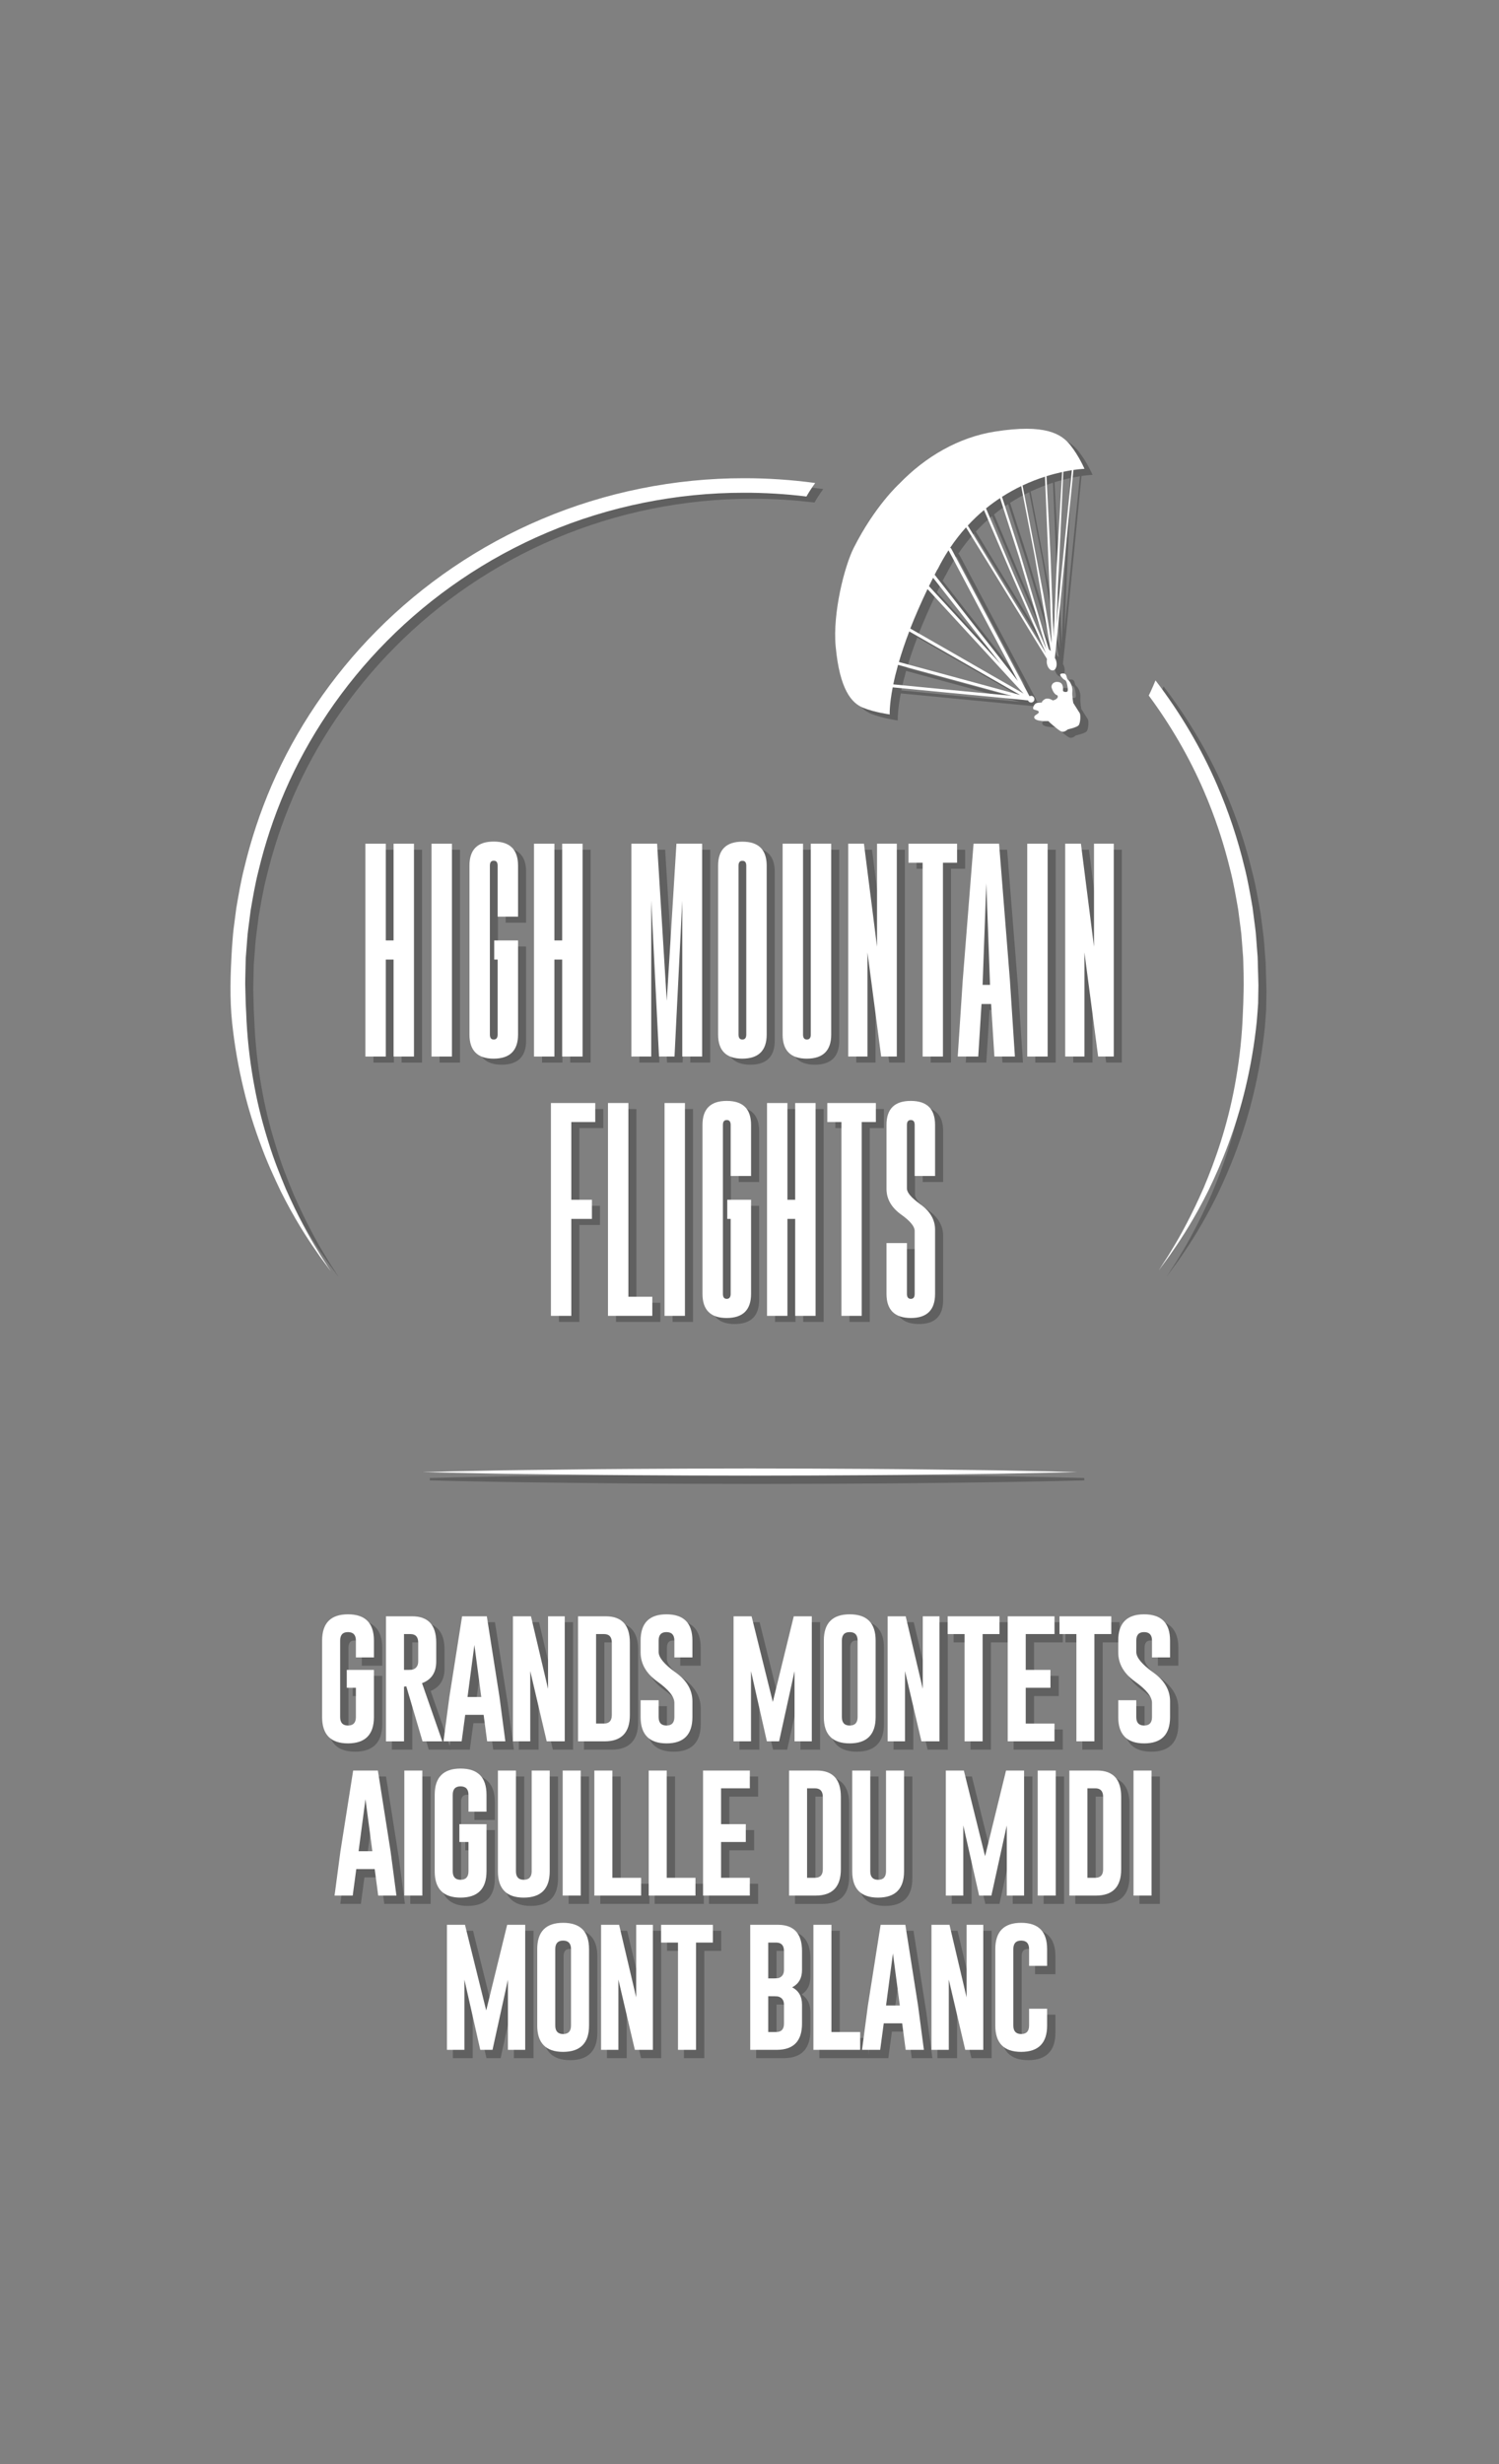 <?xml version="1.0" encoding="utf-8"?>
<!-- Generator: Adobe Illustrator 16.0.0, SVG Export Plug-In . SVG Version: 6.00 Build 0)  -->
<!DOCTYPE svg PUBLIC "-//W3C//DTD SVG 1.1//EN" "http://www.w3.org/Graphics/SVG/1.1/DTD/svg11.dtd">
<svg version="1.1" id="Layer_1" xmlns="http://www.w3.org/2000/svg" xmlns:xlink="http://www.w3.org/1999/xlink" x="0px" y="0px"
	 width="300px" height="493.125px" viewBox="250 410.938 300 493.125" enable-background="new 250 410.938 300 493.125"
	 xml:space="preserve">
<rect x="250" y="410.938" width="300" height="493.125" fill="#808080" stroke="none"/>
<rect x="249.158" y="410.938" fill="none" width="300" height="493.125"/>
<g opacity="0.25">
	<g>
		<path stroke="#000000" stroke-width="0.474" stroke-miterlimit="10" d="M326.26,755.97c0,3.504-1.73,5.259-5.19,5.268
			c-3.452,0-5.178-1.757-5.178-5.268v-15.304c0-3.502,1.726-5.254,5.178-5.254c3.46,0,5.19,1.752,5.19,5.254v3.366h-3.609v-3.366
			c0-1.122-0.523-1.689-1.569-1.696h-0.025c-1.038,0-1.556,0.565-1.556,1.696v15.304c0,1.131,0.524,1.695,1.569,1.695
			c1.054,0,1.581-0.564,1.581-1.695v-5.866h-1.824v-3.571h5.433V755.97z"/>
		<path stroke="#000000" stroke-width="0.474" stroke-miterlimit="10" d="M328.668,735.808h5.254
			c3.205,0.008,4.808,1.765,4.808,5.267v3.763c0,2.202-0.948,3.65-2.843,4.349l4.055,11.644h-3.953l-3.252-11.006l-0.459,0.064
			v10.942h-3.609V735.808L328.668,735.808z M332.277,739.365v7.167h0.829c0.502,0,0.846-0.033,1.033-0.102
			c0.654-0.264,0.982-0.796,0.982-1.594v-3.763c0-1.139-0.523-1.709-1.569-1.709H332.277z"/>
		<path stroke="#000000" stroke-width="0.474" stroke-miterlimit="10" d="M351.391,751.952l1.174,8.877h-3.647l-0.702-5.307h-3.686
			l-0.714,5.307h-3.634l1.173-8.838l2.55-16.184h4.948L351.391,751.952z M347.744,751.952l-1.377-10.407l-1.377,10.407H347.744z"/>
		<path stroke="#000000" stroke-width="0.474" stroke-miterlimit="10" d="M354.08,735.808h3.608l3.418,14.513v-14.513h3.341v25.021
			h-3.609l-3.29-14.055v14.055h-3.469L354.08,735.808L354.08,735.808z"/>
		<path stroke="#000000" stroke-width="0.474" stroke-miterlimit="10" d="M367.111,735.808h5.56
			c3.206,0.008,4.808,1.765,4.808,5.267v14.502c0,3.492-1.679,5.245-5.037,5.254h-5.331V735.808z M370.72,739.365v17.906h1.582
			c1.045,0,1.568-0.566,1.568-1.697v-14.501c0-1.139-0.522-1.708-1.568-1.708H370.72L370.72,739.365z"/>
		<path stroke="#000000" stroke-width="0.474" stroke-miterlimit="10" d="M379.631,740.666c0-3.502,1.726-5.254,5.178-5.254
			c3.46,0,5.19,1.752,5.19,5.254v3.366h-3.608v-3.366c0-1.122-0.524-1.689-1.569-1.696h-0.025c-1.039,0-1.557,0.565-1.557,1.696
			v2.271c0,1.113,1.126,2.479,3.38,4.093c2.253,1.607,3.38,3.531,3.38,5.778v3.162c0,3.511-1.726,5.268-5.178,5.268
			c-3.461-0.009-5.19-1.764-5.19-5.268v-3.367h3.608v3.367c0,1.131,0.528,1.695,1.582,1.695c1.045,0,1.569-0.564,1.569-1.695v-2.856
			c0-1.208-1.126-2.619-3.379-4.234c-2.253-1.607-3.38-3.562-3.38-5.866V740.666L379.631,740.666z"/>
		<path stroke="#000000" stroke-width="0.474" stroke-miterlimit="10" d="M406.089,752.947l4.196-17.14h3.608v25.021h-3.456
			v-14.042l-3.086,14.042h-2.449l-3.175-14.042v14.042h-3.493v-25.021h3.608L406.089,752.947z"/>
		<path stroke="#000000" stroke-width="0.474" stroke-miterlimit="10" d="M426.67,755.97c0,3.504-1.729,5.259-5.189,5.268
			c-3.452,0-5.178-1.757-5.178-5.268v-15.304c0-3.502,1.726-5.254,5.178-5.254c3.46,0,5.189,1.752,5.189,5.254V755.97z
			 M423.061,740.666c0-1.122-0.522-1.689-1.568-1.696h-0.025c-1.038,0-1.556,0.565-1.556,1.696v15.304
			c0,1.131,0.523,1.695,1.569,1.695c1.054,0,1.58-0.564,1.58-1.695V740.666z"/>
		<path stroke="#000000" stroke-width="0.474" stroke-miterlimit="10" d="M429.078,735.808h3.608l3.418,14.513v-14.513h3.341
			v25.021h-3.609l-3.291-14.055v14.055h-3.469L429.078,735.808L429.078,735.808z"/>
		<path stroke="#000000" stroke-width="0.474" stroke-miterlimit="10" d="M451.457,735.808v3.558h-3.38v21.464h-3.608v-21.464
			h-3.38v-3.558H451.457z"/>
		<path stroke="#000000" stroke-width="0.474" stroke-miterlimit="10" d="M453.1,735.808h9.362v3.558h-5.752v7.167h4.947v3.571
			h-4.947v7.168h5.752v3.558H453.1V735.808z"/>
		<path stroke="#000000" stroke-width="0.474" stroke-miterlimit="10" d="M473.834,735.808v3.558h-3.38v21.464h-3.608v-21.464
			h-3.379v-3.558H473.834z"/>
		<path stroke="#000000" stroke-width="0.474" stroke-miterlimit="10" d="M475.222,740.666c0-3.502,1.726-5.254,5.178-5.254
			c3.46,0,5.19,1.752,5.19,5.254v3.366h-3.609v-3.366c0-1.122-0.523-1.689-1.569-1.696h-0.025c-1.038,0-1.556,0.565-1.556,1.696
			v2.271c0,1.113,1.127,2.479,3.38,4.093c2.252,1.607,3.38,3.531,3.38,5.778v3.162c0,3.511-1.729,5.268-5.179,5.268
			c-3.46-0.009-5.189-1.764-5.189-5.268v-3.367h3.608v3.367c0,1.131,0.526,1.695,1.581,1.695c1.046,0,1.569-0.564,1.569-1.695
			v-2.856c0-1.208-1.127-2.619-3.379-4.234c-2.253-1.607-3.38-3.562-3.38-5.866V740.666z"/>
		<path stroke="#000000" stroke-width="0.474" stroke-miterlimit="10" d="M329.591,782.819l1.174,8.877h-3.648l-0.702-5.307h-3.686
			l-0.714,5.307h-3.635l1.174-8.839l2.55-16.184h4.948L329.591,782.819z M325.944,782.819l-1.377-10.407l-1.377,10.407H325.944z"/>
		<path stroke="#000000" stroke-width="0.474" stroke-miterlimit="10" d="M332.343,766.674h3.609v25.022h-3.609V766.674z"/>
		<path stroke="#000000" stroke-width="0.474" stroke-miterlimit="10" d="M348.792,786.837c0,3.504-1.73,5.259-5.19,5.267
			c-3.452,0-5.178-1.756-5.178-5.267v-15.304c0-3.502,1.726-5.254,5.178-5.254c3.46,0,5.19,1.752,5.19,5.254v3.366h-3.609v-3.366
			c0-1.122-0.523-1.688-1.569-1.696h-0.025c-1.038,0-1.556,0.565-1.556,1.696v15.304c0,1.131,0.524,1.695,1.569,1.695
			c1.054,0,1.581-0.564,1.581-1.695v-5.866h-1.824v-3.57h5.433V786.837L348.792,786.837z"/>
		<path stroke="#000000" stroke-width="0.474" stroke-miterlimit="10" d="M361.44,786.837c0,3.504-1.73,5.259-5.19,5.267
			c-3.451,0-5.178-1.756-5.178-5.267v-20.163h3.61v20.163c0,1.131,0.522,1.695,1.568,1.695c1.056,0,1.582-0.564,1.582-1.695v-20.163
			h3.608V786.837z"/>
		<path stroke="#000000" stroke-width="0.474" stroke-miterlimit="10" d="M364.039,766.674h3.61v25.022h-3.61V766.674z"/>
		<path stroke="#000000" stroke-width="0.474" stroke-miterlimit="10" d="M370.375,791.696v-25.022h3.608v21.463h5.751v3.559
			L370.375,791.696L370.375,791.696z"/>
		<path stroke="#000000" stroke-width="0.474" stroke-miterlimit="10" d="M381.251,791.696v-25.022h3.608v21.463h5.752v3.559
			L381.251,791.696L381.251,791.696z"/>
		<path stroke="#000000" stroke-width="0.474" stroke-miterlimit="10" d="M392.127,766.674h9.361v3.559h-5.751v7.167h4.949v3.57
			h-4.949v7.169h5.751v3.558h-9.361V766.674z"/>
		<path stroke="#000000" stroke-width="0.474" stroke-miterlimit="10" d="M409.339,766.674h5.56c3.207,0.009,4.81,1.765,4.81,5.269
			v14.5c0,3.494-1.68,5.246-5.037,5.255h-5.331L409.339,766.674L409.339,766.674z M412.948,770.232v17.906h1.581
			c1.046,0,1.569-0.566,1.569-1.697v-14.5c0-1.14-0.523-1.709-1.569-1.709H412.948L412.948,770.232z"/>
		<path stroke="#000000" stroke-width="0.474" stroke-miterlimit="10" d="M432.354,786.837c0,3.504-1.729,5.259-5.189,5.267
			c-3.452,0-5.178-1.756-5.178-5.267v-20.163h3.609v20.163c0,1.131,0.522,1.695,1.568,1.695c1.055,0,1.581-0.564,1.581-1.695
			v-20.163h3.608V786.837L432.354,786.837z"/>
		<path stroke="#000000" stroke-width="0.474" stroke-miterlimit="10" d="M448.573,783.814l4.195-17.141h3.607v25.022h-3.455
			v-14.041l-3.087,14.041h-2.448l-3.175-14.041v14.041h-3.495v-25.022h3.61L448.573,783.814z"/>
		<path stroke="#000000" stroke-width="0.474" stroke-miterlimit="10" d="M459.104,766.674h3.609v25.022h-3.609V766.674z"/>
		<path stroke="#000000" stroke-width="0.474" stroke-miterlimit="10" d="M465.44,766.674H471c3.205,0.009,4.809,1.765,4.809,5.269
			v14.5c0,3.494-1.68,5.246-5.038,5.255h-5.329L465.44,766.674L465.44,766.674z M469.049,770.232v17.906h1.582
			c1.045,0,1.567-0.566,1.567-1.697v-14.5c0-1.14-0.522-1.709-1.567-1.709H469.049L469.049,770.232z"/>
		<path stroke="#000000" stroke-width="0.474" stroke-miterlimit="10" d="M478.278,766.674h3.608v25.022h-3.608V766.674z"/>
		<path stroke="#000000" stroke-width="0.474" stroke-miterlimit="10" d="M348.731,814.682l4.196-17.141h3.609v25.022h-3.456
			v-14.041l-3.086,14.041h-2.449l-3.175-14.041v14.041h-3.494v-25.022h3.609L348.731,814.682z"/>
		<path stroke="#000000" stroke-width="0.474" stroke-miterlimit="10" d="M369.313,817.704c0,3.503-1.731,5.258-5.191,5.267
			c-3.451,0-5.177-1.755-5.177-5.267V802.4c0-3.502,1.727-5.255,5.177-5.255c3.46,0,5.191,1.753,5.191,5.255V817.704z
			 M365.704,802.4c0-1.122-0.522-1.688-1.568-1.697h-0.026c-1.038,0-1.556,0.566-1.556,1.697v15.304
			c0,1.131,0.524,1.695,1.569,1.695c1.055,0,1.581-0.564,1.581-1.695V802.4L365.704,802.4z"/>
		<path stroke="#000000" stroke-width="0.474" stroke-miterlimit="10" d="M371.721,797.541h3.608l3.417,14.513v-14.513h3.342
			v25.022h-3.609l-3.29-14.055v14.055h-3.469L371.721,797.541L371.721,797.541z"/>
		<path stroke="#000000" stroke-width="0.474" stroke-miterlimit="10" d="M394.099,797.541v3.558h-3.378v21.465h-3.609v-21.465
			h-3.379v-3.558H394.099z"/>
		<path stroke="#000000" stroke-width="0.474" stroke-miterlimit="10" d="M401.568,797.541h5.56c3.207,0.009,4.81,1.765,4.81,5.269
			v3.762c0,1.641-0.66,2.802-1.978,3.482c1.317,0.68,1.978,1.84,1.978,3.48v3.775c0,3.494-1.68,5.246-5.038,5.255h-5.33
			L401.568,797.541L401.568,797.541z M405.177,801.099v7.168h1.136c0.502,0,0.845-0.033,1.033-0.102
			c0.654-0.265,0.98-0.796,0.98-1.594v-3.762c0-1.14-0.522-1.711-1.567-1.711H405.177L405.177,801.099z M405.177,811.838v7.168
			h1.582c1.045,0,1.567-0.566,1.567-1.697v-3.774c0-0.799-0.326-1.327-0.98-1.581c-0.188-0.077-0.531-0.115-1.033-0.115H405.177
			L405.177,811.838z"/>
		<path stroke="#000000" stroke-width="0.474" stroke-miterlimit="10" d="M414.217,822.563v-25.022h3.608v21.465h5.751v3.558
			H414.217L414.217,822.563z"/>
		<path stroke="#000000" stroke-width="0.474" stroke-miterlimit="10" d="M435.154,813.687l1.174,8.877h-3.648l-0.701-5.306h-3.686
			l-0.714,5.306h-3.635l1.173-8.839l2.551-16.184h4.949L435.154,813.687z M431.507,813.687l-1.376-10.406l-1.377,10.406H431.507z"/>
		<path stroke="#000000" stroke-width="0.474" stroke-miterlimit="10" d="M437.843,797.541h3.608l3.417,14.513v-14.513h3.342
			v25.022h-3.608l-3.291-14.055v14.055h-3.469L437.843,797.541L437.843,797.541z"/>
		<path stroke="#000000" stroke-width="0.474" stroke-miterlimit="10" d="M460.987,817.704c0,3.503-1.729,5.258-5.189,5.267
			c-3.453,0-5.179-1.755-5.179-5.267V802.4c0-3.502,1.726-5.255,5.179-5.255c3.46,0,5.189,1.753,5.189,5.255v3.366h-3.608V802.4
			c0-1.122-0.523-1.688-1.567-1.697h-0.027c-1.037,0-1.555,0.566-1.555,1.697v15.304c0,1.131,0.522,1.695,1.568,1.695
			c1.054,0,1.581-0.564,1.581-1.695v-3.367h3.608V817.704z"/>
	</g>
	<path stroke="#000000" stroke-width="0.474" stroke-miterlimit="10" d="M336.023,706.939c0,0,2.046-0.049,5.628-0.137
		c1.791-0.036,3.965-0.078,6.459-0.126c2.494-0.051,5.308-0.109,8.377-0.137c3.07-0.035,6.396-0.075,9.914-0.117
		c3.516-0.04,7.226-0.095,11.062-0.108c3.837-0.021,7.802-0.041,11.831-0.062c4.029-0.009,8.122-0.017,12.215-0.025
		c4.093,0.009,8.186,0.017,12.215,0.023c4.028,0.021,7.994,0.041,11.831,0.061c7.674,0.044,14.838,0.165,20.976,0.228
		c3.069,0.028,5.884,0.084,8.378,0.136c2.493,0.049,4.668,0.091,6.459,0.126c3.581,0.09,5.626,0.139,5.626,0.139
		s-2.046,0.051-5.626,0.139c-1.791,0.036-3.966,0.078-6.459,0.127c-2.494,0.051-5.31,0.107-8.378,0.135
		c-6.139,0.063-13.302,0.186-20.976,0.228c-3.837,0.02-7.802,0.041-11.831,0.061c-4.029,0.008-8.122,0.017-12.215,0.024
		c-4.093-0.008-8.186-0.017-12.214-0.024c-4.028-0.022-7.994-0.042-11.831-0.062c-3.837-0.015-7.546-0.069-11.062-0.109
		c-3.518-0.042-6.844-0.081-9.914-0.118c-3.069-0.027-5.883-0.085-8.377-0.134s-4.668-0.091-6.459-0.127
		C338.069,706.99,336.023,706.939,336.023,706.939z"/>
</g>
<g>
	<g>
		<path fill="#FFFFFF" d="M324.835,754.545c0,3.502-1.73,5.259-5.191,5.268c-3.451,0-5.177-1.757-5.177-5.268v-15.304
			c0-3.502,1.726-5.254,5.177-5.254c3.461,0,5.191,1.752,5.191,5.254v3.366h-3.609v-3.366c0-1.122-0.523-1.689-1.569-1.696h-0.026
			c-1.038,0-1.556,0.565-1.556,1.696v15.304c0,1.131,0.523,1.695,1.568,1.695c1.055,0,1.582-0.564,1.582-1.695v-5.866h-1.824v-3.571
			h5.433V754.545z"/>
		<path fill="#FFFFFF" d="M327.243,734.383h5.255c3.205,0.008,4.808,1.765,4.808,5.267v3.763c0,2.202-0.949,3.65-2.844,4.349
			l4.056,11.644h-3.953l-3.252-11.006l-0.459,0.064v10.942h-3.609V734.383L327.243,734.383z M330.852,737.94v7.167h0.829
			c0.501,0,0.845-0.033,1.033-0.103c0.654-0.263,0.982-0.794,0.982-1.593v-3.763c0-1.139-0.524-1.709-1.57-1.709H330.852z"/>
		<path fill="#FFFFFF" d="M349.967,750.527l1.173,8.876h-3.647l-0.702-5.306h-3.686l-0.714,5.306h-3.635l1.173-8.837l2.551-16.184
			h4.948L349.967,750.527z M346.319,750.527l-1.376-10.407l-1.377,10.407H346.319L346.319,750.527z"/>
		<path fill="#FFFFFF" d="M352.655,734.383h3.609l3.418,14.513v-14.513h3.341v25.021h-3.609l-3.29-14.055v14.055h-3.47
			L352.655,734.383L352.655,734.383z"/>
		<path fill="#FFFFFF" d="M365.686,734.383h5.561c3.206,0.008,4.808,1.765,4.808,5.267v14.502c0,3.492-1.679,5.245-5.037,5.253
			h-5.33L365.686,734.383L365.686,734.383z M369.295,737.94v17.905h1.581c1.046,0,1.569-0.565,1.569-1.696v-14.501
			c0-1.139-0.523-1.71-1.569-1.71L369.295,737.94L369.295,737.94z"/>
		<path fill="#FFFFFF" d="M378.207,739.241c0-3.502,1.726-5.254,5.177-5.254c3.461,0,5.19,1.752,5.19,5.254v3.366h-3.608v-3.366
			c0-1.122-0.524-1.689-1.569-1.696h-0.025c-1.039,0-1.557,0.565-1.557,1.696v2.271c0,1.113,1.126,2.478,3.38,4.093
			c2.253,1.607,3.379,3.532,3.379,5.777v3.163c0,3.51-1.726,5.268-5.177,5.268c-3.461-0.009-5.19-1.766-5.19-5.268v-3.367h3.608
			v3.367c0,1.131,0.528,1.695,1.582,1.695c1.045,0,1.569-0.564,1.569-1.695v-2.856c0-1.208-1.126-2.619-3.38-4.234
			c-2.253-1.607-3.379-3.562-3.379-5.867V739.241L378.207,739.241z"/>
		<path fill="#FFFFFF" d="M404.664,751.522l4.196-17.14h3.608v25.021h-3.456v-14.042l-3.086,14.042h-2.449l-3.175-14.042v14.042
			h-3.494v-25.021h3.609L404.664,751.522z"/>
		<path fill="#FFFFFF" d="M425.245,754.545c0,3.502-1.73,5.259-5.191,5.268c-3.45,0-5.178-1.757-5.178-5.268v-15.304
			c0-3.502,1.728-5.254,5.178-5.254c3.461,0,5.191,1.752,5.191,5.254V754.545z M421.636,739.241c0-1.122-0.522-1.689-1.568-1.696
			h-0.025c-1.038,0-1.556,0.565-1.556,1.696v15.304c0,1.131,0.522,1.695,1.567,1.695c1.056,0,1.582-0.564,1.582-1.695V739.241
			L421.636,739.241z"/>
		<path fill="#FFFFFF" d="M427.653,734.383h3.608l3.418,14.513v-14.513h3.34v25.021h-3.608l-3.291-14.055v14.055h-3.469v-25.021
			H427.653z"/>
		<path fill="#FFFFFF" d="M450.032,734.383v3.558h-3.38v21.463h-3.608V737.94h-3.38v-3.558H450.032z"/>
		<path fill="#FFFFFF" d="M451.675,734.383h9.362v3.558h-5.753v7.167h4.948v3.571h-4.948v7.168h5.752v3.558h-9.362L451.675,734.383
			L451.675,734.383z"/>
		<path fill="#FFFFFF" d="M472.408,734.383v3.558h-3.379v21.463h-3.608V737.94h-3.38v-3.558H472.408z"/>
		<path fill="#FFFFFF" d="M473.797,739.241c0-3.502,1.726-5.254,5.178-5.254c3.46,0,5.19,1.752,5.19,5.254v3.366h-3.61v-3.366
			c0-1.122-0.522-1.689-1.568-1.696h-0.025c-1.038,0-1.556,0.565-1.556,1.696v2.271c0,1.113,1.127,2.478,3.38,4.093
			c2.252,1.607,3.38,3.532,3.38,5.777v3.163c0,3.51-1.729,5.268-5.179,5.268c-3.46-0.009-5.189-1.766-5.189-5.268v-3.367h3.608
			v3.367c0,1.131,0.526,1.695,1.581,1.695c1.046,0,1.568-0.564,1.568-1.695v-2.856c0-1.208-1.126-2.619-3.378-4.234
			c-2.255-1.607-3.38-3.562-3.38-5.867V739.241z"/>
		<path fill="#FFFFFF" d="M328.166,781.395l1.173,8.877h-3.647l-0.702-5.307h-3.686l-0.714,5.307h-3.635l1.173-8.839l2.551-16.184
			h4.948L328.166,781.395z M324.519,781.395l-1.376-10.407l-1.377,10.407H324.519L324.519,781.395z"/>
		<path fill="#FFFFFF" d="M330.918,765.249h3.608v25.022h-3.608V765.249z"/>
		<path fill="#FFFFFF" d="M347.367,785.412c0,3.502-1.73,5.258-5.19,5.267c-3.452,0-5.177-1.756-5.177-5.267v-15.304
			c0-3.502,1.726-5.255,5.177-5.255c3.46,0,5.19,1.753,5.19,5.255v3.366h-3.609v-3.366c0-1.122-0.523-1.688-1.569-1.696h-0.025
			c-1.038,0-1.556,0.565-1.556,1.696v15.304c0,1.131,0.523,1.695,1.569,1.695c1.055,0,1.582-0.564,1.582-1.695v-5.866h-1.824v-3.57
			h5.433V785.412L347.367,785.412z"/>
		<path fill="#FFFFFF" d="M360.016,785.412c0,3.502-1.73,5.258-5.19,5.267c-3.451,0-5.178-1.756-5.178-5.267v-20.163h3.609v20.163
			c0,1.131,0.523,1.695,1.568,1.695c1.054,0,1.581-0.564,1.581-1.695v-20.163h3.609V785.412z"/>
		<path fill="#FFFFFF" d="M362.614,765.249h3.609v25.022h-3.609V765.249z"/>
		<path fill="#FFFFFF" d="M368.951,790.271v-25.022h3.608v21.463h5.752v3.56H368.951z"/>
		<path fill="#FFFFFF" d="M379.827,790.271v-25.022h3.608v21.463h5.751v3.56H379.827z"/>
		<path fill="#FFFFFF" d="M390.702,765.249h9.361v3.559h-5.751v7.167h4.948v3.57h-4.948v7.167h5.751v3.56h-9.361V765.249z"/>
		<path fill="#FFFFFF" d="M407.914,765.249h5.56c3.206,0.009,4.81,1.765,4.81,5.269v14.5c0,3.494-1.68,5.246-5.038,5.254h-5.33
			L407.914,765.249L407.914,765.249z M411.523,768.808v17.904h1.581c1.045,0,1.569-0.564,1.569-1.695v-14.5
			c0-1.14-0.524-1.711-1.569-1.711L411.523,768.808L411.523,768.808z"/>
		<path fill="#FFFFFF" d="M430.93,785.412c0,3.502-1.729,5.258-5.189,5.267c-3.452,0-5.179-1.756-5.179-5.267v-20.163h3.61v20.163
			c0,1.131,0.522,1.695,1.568,1.695c1.054,0,1.581-0.564,1.581-1.695v-20.163h3.608V785.412L430.93,785.412z"/>
		<path fill="#FFFFFF" d="M447.147,782.39l4.196-17.141h3.608v25.022h-3.456v-14.042l-3.086,14.042h-2.449l-3.175-14.042v14.042
			h-3.493v-25.022h3.608L447.147,782.39z"/>
		<path fill="#FFFFFF" d="M457.679,765.249h3.609v25.022h-3.609V765.249z"/>
		<path fill="#FFFFFF" d="M464.014,765.249h5.562c3.205,0.009,4.809,1.765,4.809,5.269v14.5c0,3.494-1.68,5.246-5.037,5.254h-5.33
			v-25.022H464.014z M467.624,768.808v17.904h1.582c1.045,0,1.567-0.564,1.567-1.695v-14.5c0-1.14-0.522-1.711-1.567-1.711
			L467.624,768.808L467.624,768.808z"/>
		<path fill="#FFFFFF" d="M476.854,765.249h3.608v25.022h-3.608V765.249z"/>
		<path fill="#FFFFFF" d="M347.307,813.257l4.196-17.141h3.609v25.022h-3.457v-14.041l-3.086,14.041h-2.449l-3.175-14.041v14.041
			h-3.494v-25.022h3.608L347.307,813.257z"/>
		<path fill="#FFFFFF" d="M367.888,816.279c0,3.502-1.73,5.258-5.19,5.267c-3.451,0-5.177-1.755-5.177-5.267v-15.304
			c0-3.502,1.726-5.255,5.177-5.255c3.46,0,5.19,1.753,5.19,5.255V816.279z M364.279,800.976c0-1.122-0.522-1.688-1.568-1.697
			h-0.026c-1.038,0-1.556,0.566-1.556,1.697v15.304c0,1.131,0.523,1.695,1.568,1.695c1.055,0,1.582-0.564,1.582-1.695V800.976
			L364.279,800.976z"/>
		<path fill="#FFFFFF" d="M370.296,796.116h3.608l3.417,14.513v-14.513h3.341v25.022h-3.608l-3.291-14.055v14.055h-3.468
			L370.296,796.116L370.296,796.116z"/>
		<path fill="#FFFFFF" d="M392.674,796.116v3.558h-3.378v21.465h-3.609v-21.465h-3.379v-3.558H392.674z"/>
		<path fill="#FFFFFF" d="M400.144,796.116h5.56c3.205,0.009,4.809,1.765,4.809,5.269v3.762c0,1.641-0.66,2.801-1.977,3.48
			c1.316,0.682,1.977,1.842,1.977,3.482v3.775c0,3.494-1.679,5.246-5.037,5.254h-5.331V796.116z M403.752,799.674v7.168h1.136
			c0.502,0,0.845-0.033,1.031-0.102c0.656-0.265,0.982-0.796,0.982-1.594v-3.764c0-1.139-0.522-1.709-1.567-1.709H403.752
			L403.752,799.674z M403.752,810.413v7.167h1.582c1.045,0,1.567-0.565,1.567-1.696v-3.774c0-0.799-0.326-1.327-0.982-1.581
			c-0.187-0.077-0.529-0.115-1.031-0.115H403.752L403.752,810.413z"/>
		<path fill="#FFFFFF" d="M412.791,821.139v-25.022h3.609v21.463h5.751v3.558L412.791,821.139L412.791,821.139z"/>
		<path fill="#FFFFFF" d="M433.729,812.262l1.174,8.877h-3.648l-0.702-5.307h-3.685l-0.714,5.307h-3.635l1.173-8.839l2.551-16.184
			h4.947L433.729,812.262z M430.082,812.262l-1.376-10.406l-1.378,10.406H430.082L430.082,812.262z"/>
		<path fill="#FFFFFF" d="M436.418,796.116h3.608l3.417,14.513v-14.513h3.342v25.022h-3.608l-3.291-14.055v14.055h-3.469
			L436.418,796.116L436.418,796.116z"/>
		<path fill="#FFFFFF" d="M459.562,816.279c0,3.502-1.729,5.258-5.189,5.267c-3.453,0-5.179-1.755-5.179-5.267v-15.304
			c0-3.502,1.726-5.255,5.179-5.255c3.46,0,5.189,1.753,5.189,5.255v3.366h-3.609v-3.366c0-1.122-0.523-1.688-1.569-1.697h-0.026
			c-1.036,0-1.556,0.566-1.556,1.697v15.304c0,1.131,0.524,1.695,1.569,1.695c1.055,0,1.582-0.564,1.582-1.695v-3.367h3.608
			L459.562,816.279L459.562,816.279z"/>
	</g>
	<path fill="#FFFFFF" d="M334.598,705.515c0,0,2.046-0.05,5.628-0.137c1.791-0.036,3.965-0.078,6.458-0.126
		c2.495-0.051,5.308-0.109,8.378-0.137c3.07-0.035,6.396-0.075,9.912-0.117c3.517-0.041,7.227-0.095,11.064-0.108
		c3.837-0.02,7.801-0.041,11.831-0.062c4.029-0.008,8.122-0.017,12.215-0.025c4.093,0.009,8.186,0.017,12.215,0.025
		c4.028,0.02,7.994,0.039,11.831,0.059c7.674,0.045,14.836,0.166,20.976,0.228c3.069,0.028,5.884,0.084,8.377,0.136
		c2.494,0.05,4.669,0.091,6.46,0.126c3.581,0.089,5.626,0.139,5.626,0.139s-2.046,0.051-5.626,0.139
		c-1.791,0.036-3.966,0.078-6.46,0.128c-2.493,0.05-5.309,0.108-8.377,0.134c-6.14,0.064-13.302,0.186-20.976,0.228
		c-3.837,0.02-7.802,0.041-11.831,0.061c-4.029,0.009-8.122,0.016-12.215,0.024c-4.093-0.009-8.186-0.017-12.215-0.024
		c-4.028-0.021-7.994-0.042-11.831-0.062c-3.837-0.014-7.547-0.068-11.062-0.109c-3.518-0.042-6.844-0.081-9.914-0.117
		c-3.07-0.028-5.883-0.085-8.378-0.135c-2.494-0.049-4.668-0.091-6.458-0.127C336.645,705.564,334.598,705.515,334.598,705.515z"/>
</g>
<g>
	<g opacity="0.25">
		<g>
			<g>
				<path d="M315.183,662.384c-1.689-2.724-3.958-6.862-6.369-12.315c-1.139-2.758-2.393-5.814-3.443-9.244
					c-1.08-3.418-2.093-7.164-2.837-11.229c-0.763-4.061-1.329-8.421-1.577-13.03c-0.051-1.155-0.098-2.322-0.168-3.502
					c-0.031-1.183-0.064-2.377-0.095-3.589l-0.01-0.457l0.003-0.425l0.016-0.928c0.016-0.62,0.026-1.248,0.042-1.875
					c0.015-0.628,0.034-1.261,0.046-1.897c0.048-0.62,0.099-1.243,0.146-1.869c0.115-1.253,0.157-2.518,0.331-3.797
					c0.166-1.287,0.333-2.577,0.499-3.886c0.449-2.591,0.887-5.246,1.56-7.888c1.271-5.31,3.023-10.695,5.326-16.022
					c4.612-10.647,11.485-21.031,20.411-30.022c8.911-8.997,19.894-16.562,32.155-21.73c12.247-5.193,25.753-7.943,39.275-7.929
					c4.185-0.01,8.367,0.247,12.514,0.753c0.22-0.385,0.453-0.775,0.718-1.191c0.317-0.499,0.667-1.003,1.032-1.508
					c-4.724-0.64-9.496-0.969-14.269-0.957c-13.901-0.016-27.794,2.812-40.399,8.154c-12.619,5.317-23.918,13.104-33.087,22.362
					c-9.189,9.252-16.264,19.942-21.014,30.91c-2.371,5.488-4.179,11.037-5.485,16.505c-0.697,2.724-1.149,5.457-1.608,8.128
					c-0.175,1.346-0.349,2.679-0.521,3.999c-0.174,1.317-0.226,2.655-0.345,3.961c-0.316,5.171-0.469,10.191,0.032,14.928
					c0.5,4.733,1.309,9.172,2.3,13.275c0.975,4.113,2.197,7.876,3.474,11.289c1.246,3.427,2.668,6.459,3.962,9.184
					c2.697,5.401,5.27,9.384,7.122,12.018c0.89,1.346,1.67,2.301,2.147,2.979c0.493,0.667,0.747,1.013,0.747,1.013
					s-0.233-0.359-0.684-1.057C316.704,664.779,315.98,663.776,315.183,662.384"/>
				<path d="M503.357,605.489c-0.018-0.638-0.021-1.279-0.057-1.922c-0.05-0.644-0.104-1.288-0.151-1.943
					c-0.049-0.647-0.101-1.301-0.149-1.958c-0.044-0.654-0.106-1.315-0.202-1.976c-0.167-1.316-0.344-2.653-0.517-4
					c-0.473-2.673-0.932-5.401-1.632-8.124c-1.317-5.464-3.143-11.007-5.524-16.492c-3.104-7.155-7.223-14.185-12.261-20.772
					c-0.13,0.318-0.279,0.679-0.453,1.089c-0.344,0.797-0.641,1.432-0.896,1.944c4.463,6.032,8.132,12.415,10.949,18.906
					c2.314,5.323,4.083,10.704,5.364,16.008c0.682,2.645,1.122,5.294,1.582,7.887c0.168,1.306,0.339,2.602,0.502,3.882
					c0.098,0.641,0.155,1.28,0.197,1.92c0.047,0.638,0.1,1.273,0.147,1.902c0.05,0.63,0.095,1.259,0.146,1.884
					c0.035,0.624,0.035,1.252,0.055,1.869c0.031,1.228,0.068,2.49,0.064,3.651c-0.027,1.226-0.056,2.444-0.088,3.646
					c-0.052,1.173-0.111,2.33-0.148,3.476c-0.238,4.611-0.795,8.976-1.55,13.036c-1.505,8.131-3.919,14.997-6.243,20.485
					c-2.397,5.462-4.665,9.598-6.347,12.329c-0.802,1.394-1.517,2.397-1.954,3.102c-0.452,0.696-0.681,1.056-0.681,1.056
					s0.252-0.345,0.741-1.014c0.479-0.68,1.256-1.642,2.141-2.984c1.839-2.638,4.402-6.627,7.084-12.031
					c2.623-5.423,5.431-12.257,7.392-20.483c0.984-4.111,1.774-8.546,2.262-13.283c0.105-1.192,0.19-2.405,0.275-3.627
					c0.017-1.198,0.036-2.416,0.057-3.646C503.45,608.001,503.382,606.776,503.357,605.489"/>
				<path d="M458.671,555.434c-0.086,0.12-0.121,0.255-0.037,0.407c0,0.037,0.017,0.052,0.037,0.085
					c0.3,0.392,1.236,0.493,1.799,0.526h0.32h0.63c0,0,0.167,0.17,0.426,0.409c0.336,0.287,0.815,0.71,1.254,1.053
					c0.443,0.354,0.852,0.625,1.053,0.66c0.56,0.104,1.142-0.461,1.142-0.461s1.78-0.389,2.171-0.812
					c0.373-0.426,0.462-2.072,0.234-2.447c-0.234-0.374-1.291-2.037-1.291-2.037s-0.268-1.407-0.185-2.312
					c0.104-0.899-0.423-1.985-0.854-2.311c-0.418-0.34-0.134-1.24-0.934-1.274c-0.811-0.049-0.712,0.322-0.47,0.612
					c0.239,0.271,0.47,0.561,0.711,0.662c0.224,0.085,0.325,0.271,0.429,0.614c0.082,0.32,0.375,1.594,0.082,1.746
					c-0.287,0.138-0.847,0.039-0.847-0.233c0-0.289,0.184-1.564-0.952-1.7c-0.104-0.017-0.206-0.017-0.29-0.017
					c-0.897,0.034-1.155,0.815-1.015,1.19c0.136,0.408,0.473,1.256,1.015,1.442c0.019,0.015,0.034,0.015,0.073,0.015
					c0,0,0.319,0.237,0,0.628c-0.039,0.018-0.052,0.033-0.073,0.068c-0.341,0.31-0.795,0.356-0.795,0.356s-0.19-0.135-0.459-0.237
					c-0.324-0.136-0.803-0.22-1.196,0.033c-0.064,0.051-0.133,0.106-0.185,0.138c-0.476,0.373-0.286,0.493-0.286,0.493
					s-0.748-0.048-1.175,0.136c-0.116,0.048-0.235,0.151-0.335,0.271c-0.258,0.321-0.429,0.815-0.188,0.952
					c0.048,0.034,0.113,0.068,0.188,0.084c0.353,0.12,0.846,0.17,0.846,0.494C459.518,554.941,458.909,555.129,458.671,555.434"/>
				<path d="M431.344,545.193l10.92,2.973l7.674,2.087l4.19,1.139l-4.19-0.408l-7.674-0.735l-11.874-1.152
					C430.611,547.963,430.935,546.654,431.344,545.193 M433.583,538.503l8.681,4.976l7.674,4.402l4.535,2.596l1.136,0.646
					l0.152,0.101l-0.152-0.048l-1.136-0.306l-4.535-1.239l-7.674-2.089l-10.754-2.922
					C432.041,542.818,432.718,540.761,433.583,538.503 M437.235,530.029l5.029,5.452l7.673,8.354l4.535,4.945l1.137,1.223
					l0.592,0.646l0.016,0.017l0.256,0.287l-0.863-0.507l-1.137-0.648l-4.535-2.598l-7.673-4.417l-8.479-4.855
					C434.724,535.547,435.86,532.914,437.235,530.029 M438.354,527.77l3.911,4.978l7.673,9.816l1.938,2.464l-1.938-2.088
					l-7.673-8.355l-4.739-5.146C437.8,528.89,438.069,528.33,438.354,527.77 M439.14,526.231c0.077-0.103,0.145-0.202,0.197-0.311
					c0.654-1.304,1.36-2.517,2.099-3.655l0.833,1.547l7.671,14.486l4.536,8.543l0.846,1.594l-0.846-1.07l-4.536-5.809l-7.674-9.798
					l-3.601-4.601C438.815,526.854,438.979,526.542,439.14,526.231 M448.536,514.218l5.939,13.873l1.137,2.583l3.057,7.014
					l1.801,4.107l0.473,1.105l-0.473-0.778l-1.801-2.92l-3.057-5.009l-1.137-1.833l-4.537-7.403l-4.642-7.646
					C446.354,516.165,447.437,515.14,448.536,514.218 M451.757,511.817l3.859,11.997l3.057,10.308l1.8,6.026l0.561,1.89
					l-0.561-1.292l-1.8-4.093l-3.057-7.031l-1.138-2.583l-5.533-13.159C449.876,513.123,450.818,512.439,451.757,511.817
					 M455.981,509.425l2.689,13.93l1.799,10.578l1.378,8.17l0.066,0.323l-0.066-0.051l-0.358-0.308l-1.017-3.396l-1.8-6.012
					l-3.057-10.325l-3.469-10.767C453.44,510.738,454.725,510.026,455.981,509.425 M460.745,507.53l1.104,26.895l0.251,6.438
					l-0.251-1.427l-1.378-8.099l-4.21-22.041C457.834,508.553,459.347,507.979,460.745,507.53 M464.181,506.608l-1.081,18.581
					l-0.63,14.538l-0.621-16.491l-0.802-15.8C462.187,507.078,463.239,506.812,464.181,506.608 M466.122,506.243l-3.022,30.031
					l-0.099,0.887l0.099-2.174l1.317-28.433C465.047,506.424,465.612,506.322,466.122,506.243 M424.327,553.77
					c2.279,0.933,5.349,1.344,5.349,1.344s-0.102-1.819,0.598-5.419l11.99,1.155l7.674,0.732l4.535,0.44l1.137,0.101l1.698,0.171
					v0.015l0.015-0.015h0.018c0.1,0.255,0.341,0.438,0.628,0.438c0.375,0,0.658-0.307,0.658-0.663c0-0.371-0.285-0.679-0.658-0.679
					c-0.121,0-0.226,0.034-0.324,0.085l-2.038-3.857l-1.137-2.124l-4.536-8.557l-7.671-14.484l-0.359-0.647h-0.165
					c1.013-1.519,2.091-2.884,3.204-4.127l4.991,8.083l4.536,7.387l1.141,1.838l3.058,5.007l1.801,2.921l0.647,1.052l0.032,0.119
					c-0.086,0.374-0.07,0.812,0.084,1.239c0.136,0.409,0.377,0.698,0.614,0.865c0.253,0.152,0.509,0.17,0.747,0.033
					c0.473-0.305,0.624-1.168,0.352-1.97c-0.067-0.167-0.134-0.304-0.219-0.442l0.37-3.529l3.347-34.091
					c1.387-0.202,2.207-0.224,2.207-0.224s-1.077-2.558-2.847-4.765c-1.771-2.206-4.946-4.292-15.087-2.691
					c-7.236,1.145-13.89,4.994-19.169,10.48c0,0-4.856,4.416-9.088,12.816c-1.83,3.634-4.231,12.993-3.604,19.683
					C419.658,550.169,422.051,552.837,424.327,553.77"/>
			</g>
		</g>
		<g>
			<g enable-background="new    ">
				<path d="M370.076,652.236v3.83h-4.127v19.403h-4.084v-42.592h8.872v3.808h-4.788v15.551H370.076L370.076,652.236z"/>
				<path d="M373.288,675.469v-42.592h4.085v38.763h4.787v3.829H373.288z"/>
				<path d="M384.606,632.876h4.085v42.592h-4.085V632.876z"/>
				<path d="M397.159,652.236h4.767v18.829c0,3.205-1.625,4.815-4.874,4.83c-3.233,0-4.851-1.61-4.851-4.83v-33.806
					c0-3.205,1.617-4.808,4.851-4.808c3.248,0,4.874,1.603,4.874,4.808v10.212h-4.086v-10.212c0-0.652-0.255-0.979-0.766-0.979
					h-0.021c-0.511,0-0.766,0.326-0.766,0.979v33.806c0,0.667,0.255,0.999,0.766,0.999c0.524,0,0.787-0.332,0.787-0.999v-14.999
					h-0.681V652.236L397.159,652.236z"/>
				<path d="M410.754,652.236v-19.359h4.084v42.592h-4.084v-19.403h-1.553v19.403h-4.084v-42.592h4.084v19.359H410.754z"/>
				<path d="M426.901,632.876v3.808h-2.83v38.784h-4.062v-38.784h-2.83v-3.808H426.901z"/>
				<path d="M433.113,660.895v10.17c0,0.667,0.263,0.999,0.788,0.999c0.51,0,0.765-0.332,0.765-0.999v-12.596
					c0-0.878-0.873-1.949-2.616-3.212c-2.015-1.419-3.021-3.156-3.021-5.213v-12.786c0-3.205,1.617-4.808,4.851-4.808
					c3.249,0,4.872,1.603,4.872,4.808v10.212h-4.084v-10.212c0-0.652-0.256-0.979-0.766-0.979h-0.021
					c-0.511,0-0.767,0.326-0.767,0.979v12.723c0,0.808,0.873,1.844,2.618,3.106c2.014,1.418,3.021,3.127,3.021,5.127v12.85
					c0,3.22-1.618,4.83-4.852,4.83c-3.248-0.015-4.872-1.625-4.872-4.83v-10.17H433.113z"/>
			</g>
		</g>
		<g>
			<g enable-background="new    ">
				<path d="M330.375,600.342V580.98h4.085v42.593h-4.085V604.17h-1.553v19.403h-4.085V580.98h4.085v19.362H330.375L330.375,600.342
					z"/>
				<path d="M337.971,580.98h4.085v42.593h-4.085V580.98z"/>
				<path d="M350.523,600.342h4.766v18.827c0,3.206-1.625,4.816-4.873,4.83c-3.234,0-4.851-1.61-4.851-4.83v-33.806
					c0-3.205,1.617-4.808,4.851-4.808c3.248,0,4.873,1.603,4.873,4.808v10.212h-4.085v-10.212c0-0.652-0.255-0.979-0.766-0.979
					h-0.021c-0.51,0-0.766,0.326-0.766,0.979v33.806c0,0.667,0.256,1,0.766,1c0.525,0,0.787-0.333,0.787-1v-14.998h-0.681V600.342z"
					/>
				<path d="M364.117,600.342V580.98h4.085v42.593h-4.085V604.17h-1.553v19.403h-4.085V580.98h4.085v19.362H364.117L364.117,600.342
					z"/>
				<path d="M383.499,623.573l-1.553-31.21v31.21h-3.979V580.98h5.149l1.936,31.466l1.936-31.466h5.149v42.593h-3.979v-31.169
					l-1.553,31.169H383.499z"/>
				<path d="M405.051,619.169c0,3.206-1.624,4.816-4.872,4.83c-3.234,0-4.851-1.61-4.851-4.83v-33.785
					c0-3.205,1.616-4.808,4.851-4.808c3.248,0,4.872,1.603,4.872,4.808V619.169z M400.967,585.384c0-0.652-0.256-0.979-0.767-0.979
					h-0.021c-0.511,0-0.766,0.326-0.766,0.979v33.785c0,0.667,0.255,1,0.766,1c0.524,0,0.788-0.333,0.788-1V585.384L400.967,585.384
					z"/>
				<path d="M417.966,619.169c0,3.206-1.625,4.816-4.873,4.83c-3.233,0-4.851-1.61-4.851-4.83V580.98h4.083v38.189
					c0,0.667,0.256,1,0.767,1c0.525,0,0.787-0.333,0.787-1V580.98h4.084v38.189H417.966z"/>
				<path d="M427.134,580.98h3.957v42.593h-3.128l-2.743-20.828v20.828h-3.851V580.98h3.148l2.617,20.617L427.134,580.98
					L427.134,580.98z"/>
				<path d="M443.154,580.98v3.808h-2.83v38.785h-4.063v-38.785h-2.828v-3.808H443.154L443.154,580.98z"/>
				<path d="M448.047,613.063l-0.659,10.51h-4.106l1-15.211l2.17-27.382h5.105l2.171,27.339l1,15.254h-4.106l-0.66-10.51H448.047z
					 M449.75,609.234l-0.745-20.34l-0.744,20.34H449.75z"/>
				<path d="M457.195,580.98h4.084v42.593h-4.084V580.98z"/>
				<path d="M470.555,580.98h3.959v42.593h-3.128l-2.745-20.828v20.828h-3.85V580.98h3.149l2.616,20.617V580.98H470.555z"/>
			</g>
		</g>
	</g>
	<g>
		<g>
			<g>
				<path fill="#FFFFFF" d="M313.573,661.176c-1.689-2.724-3.958-6.863-6.369-12.315c-1.139-2.758-2.392-5.814-3.443-9.244
					c-1.079-3.418-2.092-7.165-2.836-11.229c-0.764-4.061-1.329-8.421-1.578-13.03c-0.051-1.156-0.098-2.323-0.167-3.502
					c-0.031-1.184-0.063-2.377-0.095-3.589l-0.01-0.458l0.004-0.425l0.016-0.928c0.015-0.621,0.026-1.248,0.042-1.875
					c0.015-0.628,0.033-1.26,0.045-1.896c0.048-0.62,0.099-1.243,0.146-1.869c0.115-1.255,0.158-2.518,0.331-3.797
					c0.166-1.286,0.333-2.577,0.499-3.886c0.448-2.591,0.887-5.246,1.561-7.888c1.27-5.309,3.022-10.695,5.325-16.021
					c4.613-10.648,11.485-21.031,20.411-30.023c8.911-8.997,19.894-16.562,32.155-21.73c12.247-5.193,25.753-7.944,39.274-7.929
					c4.184-0.01,8.369,0.248,12.513,0.753c0.22-0.385,0.454-0.776,0.719-1.191c0.316-0.499,0.668-1.004,1.032-1.508
					c-4.725-0.639-9.496-0.969-14.268-0.957c-13.901-0.016-27.794,2.812-40.4,8.154c-12.619,5.316-23.918,13.103-33.086,22.362
					c-9.189,9.252-16.264,19.942-21.014,30.91c-2.371,5.488-4.179,11.037-5.486,16.505c-0.697,2.724-1.149,5.457-1.608,8.128
					c-0.175,1.347-0.348,2.679-0.52,3.999c-0.175,1.317-0.226,2.654-0.345,3.96c-0.316,5.172-0.47,10.191,0.031,14.928
					c0.5,4.732,1.309,9.172,2.301,13.276c0.974,4.112,2.196,7.875,3.474,11.288c1.245,3.427,2.667,6.461,3.962,9.185
					c2.696,5.401,5.27,9.383,7.121,12.017c0.891,1.346,1.671,2.301,2.148,2.979c0.494,0.668,0.747,1.015,0.747,1.015
					s-0.234-0.361-0.684-1.059C315.095,663.57,314.371,662.568,313.573,661.176"/>
				<path fill="#FFFFFF" d="M501.746,604.281c-0.017-0.638-0.021-1.28-0.056-1.922c-0.05-0.644-0.104-1.289-0.152-1.942
					c-0.049-0.648-0.102-1.303-0.148-1.959c-0.044-0.654-0.107-1.315-0.202-1.976c-0.167-1.316-0.344-2.652-0.518-4
					c-0.473-2.673-0.931-5.401-1.631-8.125c-1.316-5.463-3.144-11.006-5.524-16.491c-3.104-7.155-7.222-14.184-12.261-20.772
					c-0.129,0.317-0.279,0.678-0.454,1.088c-0.343,0.797-0.641,1.433-0.896,1.943c4.464,6.033,8.132,12.416,10.95,18.907
					c2.314,5.323,4.082,10.704,5.364,16.008c0.682,2.645,1.121,5.294,1.581,7.887c0.169,1.306,0.339,2.601,0.503,3.882
					c0.098,0.64,0.154,1.28,0.196,1.92c0.047,0.637,0.101,1.272,0.148,1.902c0.048,0.63,0.094,1.259,0.145,1.884
					c0.035,0.624,0.035,1.252,0.056,1.869c0.031,1.228,0.066,2.49,0.063,3.652c-0.027,1.225-0.056,2.443-0.087,3.645
					c-0.052,1.173-0.111,2.331-0.148,3.477c-0.238,4.611-0.796,8.976-1.551,13.036c-1.504,8.131-3.917,14.997-6.243,20.485
					c-2.397,5.462-4.664,9.599-6.347,12.331c-0.802,1.394-1.517,2.396-1.953,3.101c-0.452,0.696-0.682,1.057-0.682,1.057
					s0.253-0.347,0.743-1.014c0.478-0.681,1.255-1.643,2.139-2.984c1.839-2.639,4.403-6.628,7.083-12.032
					c2.625-5.423,5.432-12.257,7.394-20.483c0.982-4.11,1.775-8.546,2.261-13.283c0.106-1.192,0.191-2.404,0.276-3.627
					c0.016-1.198,0.035-2.415,0.058-3.646C501.84,606.793,501.771,605.568,501.746,604.281"/>
				<path fill="#FFFFFF" d="M457.061,554.227c-0.087,0.12-0.121,0.254-0.037,0.407c0,0.037,0.016,0.052,0.037,0.085
					c0.3,0.392,1.235,0.493,1.799,0.527h0.319h0.631c0,0,0.166,0.17,0.426,0.409c0.336,0.287,0.814,0.71,1.254,1.052
					c0.442,0.354,0.851,0.625,1.052,0.661c0.56,0.103,1.144-0.461,1.144-0.461s1.779-0.39,2.168-0.812
					c0.374-0.426,0.463-2.072,0.235-2.447c-0.235-0.375-1.29-2.038-1.29-2.038s-0.269-1.406-0.185-2.311
					c0.104-0.9-0.424-1.986-0.854-2.311c-0.419-0.34-0.134-1.241-0.935-1.274c-0.811-0.049-0.711,0.322-0.468,0.612
					c0.238,0.271,0.468,0.56,0.71,0.662c0.224,0.085,0.325,0.271,0.428,0.614c0.083,0.32,0.374,1.593,0.083,1.746
					c-0.287,0.137-0.847,0.039-0.847-0.234c0-0.289,0.184-1.563-0.953-1.699c-0.103-0.017-0.205-0.017-0.289-0.017
					c-0.897,0.035-1.155,0.815-1.016,1.189c0.136,0.408,0.474,1.256,1.016,1.442c0.018,0.015,0.035,0.015,0.073,0.015
					c0,0,0.318,0.238,0,0.629c-0.038,0.018-0.054,0.033-0.073,0.068c-0.341,0.309-0.794,0.356-0.794,0.356s-0.19-0.135-0.461-0.237
					c-0.323-0.135-0.801-0.219-1.195,0.033c-0.065,0.051-0.134,0.106-0.185,0.137c-0.476,0.374-0.288,0.493-0.288,0.493
					s-0.746-0.048-1.172,0.137c-0.116,0.048-0.237,0.151-0.337,0.271c-0.257,0.32-0.429,0.815-0.188,0.952
					c0.048,0.033,0.112,0.068,0.188,0.083c0.354,0.12,0.847,0.17,0.847,0.494C457.905,553.734,457.298,553.922,457.061,554.227"/>
				<path fill="#FFFFFF" d="M429.732,543.985l10.921,2.973l7.673,2.087l4.19,1.139l-4.19-0.407l-7.673-0.734l-11.875-1.153
					C429.001,546.755,429.325,545.447,429.732,543.985 M431.973,537.296l8.681,4.975l7.673,4.402l4.535,2.597l1.137,0.646
					l0.152,0.102l-0.152-0.049l-1.137-0.305l-4.535-1.24l-7.673-2.089l-10.755-2.921
					C430.431,541.61,431.106,539.554,431.973,537.296 M435.625,528.821l5.029,5.452l7.672,8.354l4.535,4.946l1.137,1.222
					l0.592,0.645l0.017,0.017l0.254,0.288l-0.862-0.508l-1.136-0.648l-4.536-2.598l-7.673-4.417l-8.479-4.856
					C433.113,534.34,434.251,531.707,435.625,528.821 M436.743,526.563l3.912,4.977l7.673,9.816l1.938,2.465l-1.938-2.089
					l-7.673-8.356l-4.74-5.146C436.189,527.682,436.459,527.123,436.743,526.563 M437.528,525.024
					c0.079-0.103,0.146-0.203,0.198-0.31c0.654-1.305,1.361-2.518,2.098-3.655l0.833,1.546l7.671,14.487l4.537,8.543l0.847,1.594
					l-0.847-1.071l-4.537-5.807l-7.673-9.799l-3.601-4.602C437.204,525.646,437.37,525.335,437.528,525.024 M446.926,513.01
					l5.939,13.874l1.137,2.582l3.059,7.014l1.799,4.109l0.473,1.104l-0.473-0.778l-1.799-2.92l-3.059-5.009l-1.137-1.834
					l-4.537-7.403l-4.642-7.645C444.743,514.958,445.825,513.932,446.926,513.01 M450.146,510.61l3.857,11.996l3.059,10.309
					l1.8,6.027l0.561,1.889l-0.561-1.291l-1.8-4.094l-3.059-7.031l-1.135-2.583l-5.534-13.159
					C448.265,511.916,449.208,511.232,450.146,510.61 M454.37,508.217l2.69,13.93l1.799,10.579l1.377,8.17l0.068,0.322l-0.068-0.05
					l-0.357-0.307l-1.017-3.396l-1.8-6.011l-3.059-10.326l-3.467-10.767C451.831,509.53,453.113,508.819,454.37,508.217
					 M459.134,506.322l1.104,26.896l0.251,6.437l-0.251-1.427l-1.376-8.1l-4.212-22.04
					C456.223,507.346,457.736,506.771,459.134,506.322 M462.569,505.4l-1.08,18.581l-0.63,14.537l-0.62-16.492l-0.803-15.799
					C460.576,505.87,461.628,505.605,462.569,505.4 M464.512,505.036l-3.022,30.031l-0.1,0.888l0.1-2.174l1.317-28.433
					C463.437,505.217,464.001,505.115,464.512,505.036 M422.716,552.562c2.279,0.932,5.349,1.343,5.349,1.343
					s-0.103-1.819,0.597-5.419l11.992,1.155l7.673,0.732l4.535,0.44l1.137,0.102l1.698,0.17v0.014l0.015-0.014h0.018
					c0.099,0.254,0.341,0.438,0.628,0.438c0.375,0,0.657-0.307,0.657-0.663c0-0.372-0.284-0.679-0.657-0.679
					c-0.121,0-0.226,0.034-0.323,0.085l-2.037-3.858l-1.138-2.124l-4.536-8.557l-7.672-14.483l-0.358-0.647h-0.167
					c1.015-1.518,2.092-2.884,3.205-4.126l4.992,8.082l4.536,7.387l1.14,1.837l3.059,5.007l1.8,2.922l0.647,1.052l0.03,0.118
					c-0.083,0.375-0.069,0.812,0.086,1.24c0.136,0.408,0.375,0.697,0.614,0.864c0.252,0.152,0.509,0.17,0.746,0.034
					c0.473-0.305,0.625-1.168,0.354-1.97c-0.068-0.167-0.135-0.305-0.221-0.442l0.371-3.529l3.347-34.091
					c1.387-0.202,2.207-0.224,2.207-0.224s-1.076-2.558-2.848-4.765c-1.771-2.205-4.945-4.291-15.086-2.691
					c-7.238,1.146-13.89,4.994-19.168,10.48c0,0-4.857,4.416-9.089,12.816c-1.829,3.635-4.23,12.994-3.604,19.683
					C418.047,548.961,420.439,551.629,422.716,552.562"/>
			</g>
		</g>
		<g>
			<g enable-background="new    ">
				<path fill="#FFFFFF" d="M368.466,651.028v3.83h-4.127v19.402h-4.085v-42.591h8.872v3.808h-4.787v15.551L368.466,651.028
					L368.466,651.028z"/>
				<path fill="#FFFFFF" d="M371.679,674.26v-42.591h4.083v38.763h4.788v3.828H371.679z"/>
				<path fill="#FFFFFF" d="M382.997,631.668h4.084v42.591h-4.084V631.668z"/>
				<path fill="#FFFFFF" d="M395.549,651.028h4.765v18.829c0,3.206-1.624,4.816-4.872,4.829c-3.233,0-4.851-1.609-4.851-4.829
					v-33.806c0-3.206,1.617-4.808,4.851-4.808c3.248,0,4.872,1.602,4.872,4.808v10.212h-4.084v-10.212
					c0-0.652-0.255-0.979-0.766-0.979h-0.021c-0.51,0-0.766,0.326-0.766,0.979v33.806c0,0.666,0.256,1,0.766,1
					c0.525,0,0.787-0.334,0.787-1v-14.998h-0.681V651.028L395.549,651.028z"/>
				<path fill="#FFFFFF" d="M409.144,651.028v-19.359h4.084v42.591h-4.084v-19.402h-1.554v19.402h-4.084v-42.591h4.084v19.359
					H409.144z"/>
				<path fill="#FFFFFF" d="M425.291,631.668v3.808h-2.83v38.783h-4.062v-38.783h-2.83v-3.808H425.291z"/>
				<path fill="#FFFFFF" d="M431.504,659.688v10.169c0,0.666,0.262,1,0.787,1c0.51,0,0.766-0.334,0.766-1v-12.595
					c0-0.879-0.872-1.95-2.618-3.212c-2.014-1.418-3.021-3.156-3.021-5.212v-12.787c0-3.206,1.616-4.808,4.852-4.808
					c3.248,0,4.871,1.602,4.871,4.808v10.212h-4.084v-10.212c0-0.652-0.254-0.979-0.766-0.979h-0.021
					c-0.51,0-0.766,0.326-0.766,0.979v12.723c0,0.809,0.872,1.844,2.617,3.106c2.013,1.418,3.02,3.128,3.02,5.127v12.85
					c0,3.22-1.616,4.83-4.85,4.83c-3.248-0.015-4.872-1.624-4.872-4.83v-10.17H431.504L431.504,659.688z"/>
			</g>
		</g>
		<g>
			<g enable-background="new    ">
				<path fill="#FFFFFF" d="M328.766,599.134v-19.361h4.084v42.592h-4.084v-19.402h-1.553v19.403h-4.085v-42.592h4.085v19.36
					L328.766,599.134L328.766,599.134z"/>
				<path fill="#FFFFFF" d="M336.361,579.773h4.085v42.592h-4.085V579.773z"/>
				<path fill="#FFFFFF" d="M348.913,599.134h4.766v18.828c0,3.206-1.624,4.814-4.872,4.829c-3.233,0-4.851-1.61-4.851-4.829
					v-33.807c0-3.205,1.617-4.808,4.851-4.808c3.248,0,4.872,1.603,4.872,4.808v10.213h-4.085v-10.213
					c0-0.652-0.255-0.978-0.766-0.978h-0.021c-0.511,0-0.766,0.326-0.766,0.978v33.807c0,0.666,0.255,1,0.766,1
					c0.524,0,0.787-0.333,0.787-1v-14.999h-0.681L348.913,599.134L348.913,599.134z"/>
				<path fill="#FFFFFF" d="M362.508,599.134v-19.361h4.084v42.592h-4.084v-19.402h-1.553v19.403h-4.085v-42.592h4.085v19.36
					L362.508,599.134L362.508,599.134z"/>
				<path fill="#FFFFFF" d="M381.889,622.365l-1.553-31.21v31.21h-3.979v-42.592h5.149l1.935,31.466l1.936-31.466h5.148v42.592
					h-3.978v-31.168l-1.554,31.168H381.889z"/>
				<path fill="#FFFFFF" d="M403.44,617.962c0,3.206-1.624,4.814-4.872,4.829c-3.233,0-4.851-1.61-4.851-4.829v-33.785
					c0-3.205,1.617-4.809,4.851-4.809c3.248,0,4.872,1.604,4.872,4.809V617.962z M399.355,584.177c0-0.653-0.255-0.979-0.766-0.979
					h-0.021c-0.51,0-0.766,0.326-0.766,0.979v33.785c0,0.666,0.255,1,0.766,1c0.525,0,0.787-0.333,0.787-1V584.177L399.355,584.177z
					"/>
				<path fill="#FFFFFF" d="M416.354,617.962c0,3.206-1.624,4.814-4.872,4.829c-3.235,0-4.852-1.61-4.852-4.829v-38.189h4.085
					v38.189c0,0.666,0.255,1,0.766,1c0.524,0,0.787-0.333,0.787-1v-38.189h4.084v38.189H416.354z"/>
				<path fill="#FFFFFF" d="M425.523,579.773h3.957v42.592h-3.128l-2.744-20.828v20.828h-3.851v-42.592h3.148l2.617,20.615V579.773
					L425.523,579.773z"/>
				<path fill="#FFFFFF" d="M441.543,579.773v3.808h-2.829v38.784h-4.064v-38.784h-2.828v-3.808H441.543z"/>
				<path fill="#FFFFFF" d="M446.437,611.856l-0.658,10.509h-4.106l0.999-15.211l2.17-27.381h5.105l2.171,27.337l0.999,15.255
					h-4.105l-0.66-10.509H446.437L446.437,611.856z M448.138,608.026l-0.743-20.338l-0.745,20.338H448.138z"/>
				<path fill="#FFFFFF" d="M455.585,579.773h4.084v42.592h-4.084V579.773z"/>
				<path fill="#FFFFFF" d="M468.945,579.773h3.958v42.592h-3.129l-2.744-20.828v20.828h-3.851v-42.592h3.149l2.617,20.615
					L468.945,579.773L468.945,579.773z"/>
			</g>
		</g>
	</g>
</g>
</svg>
